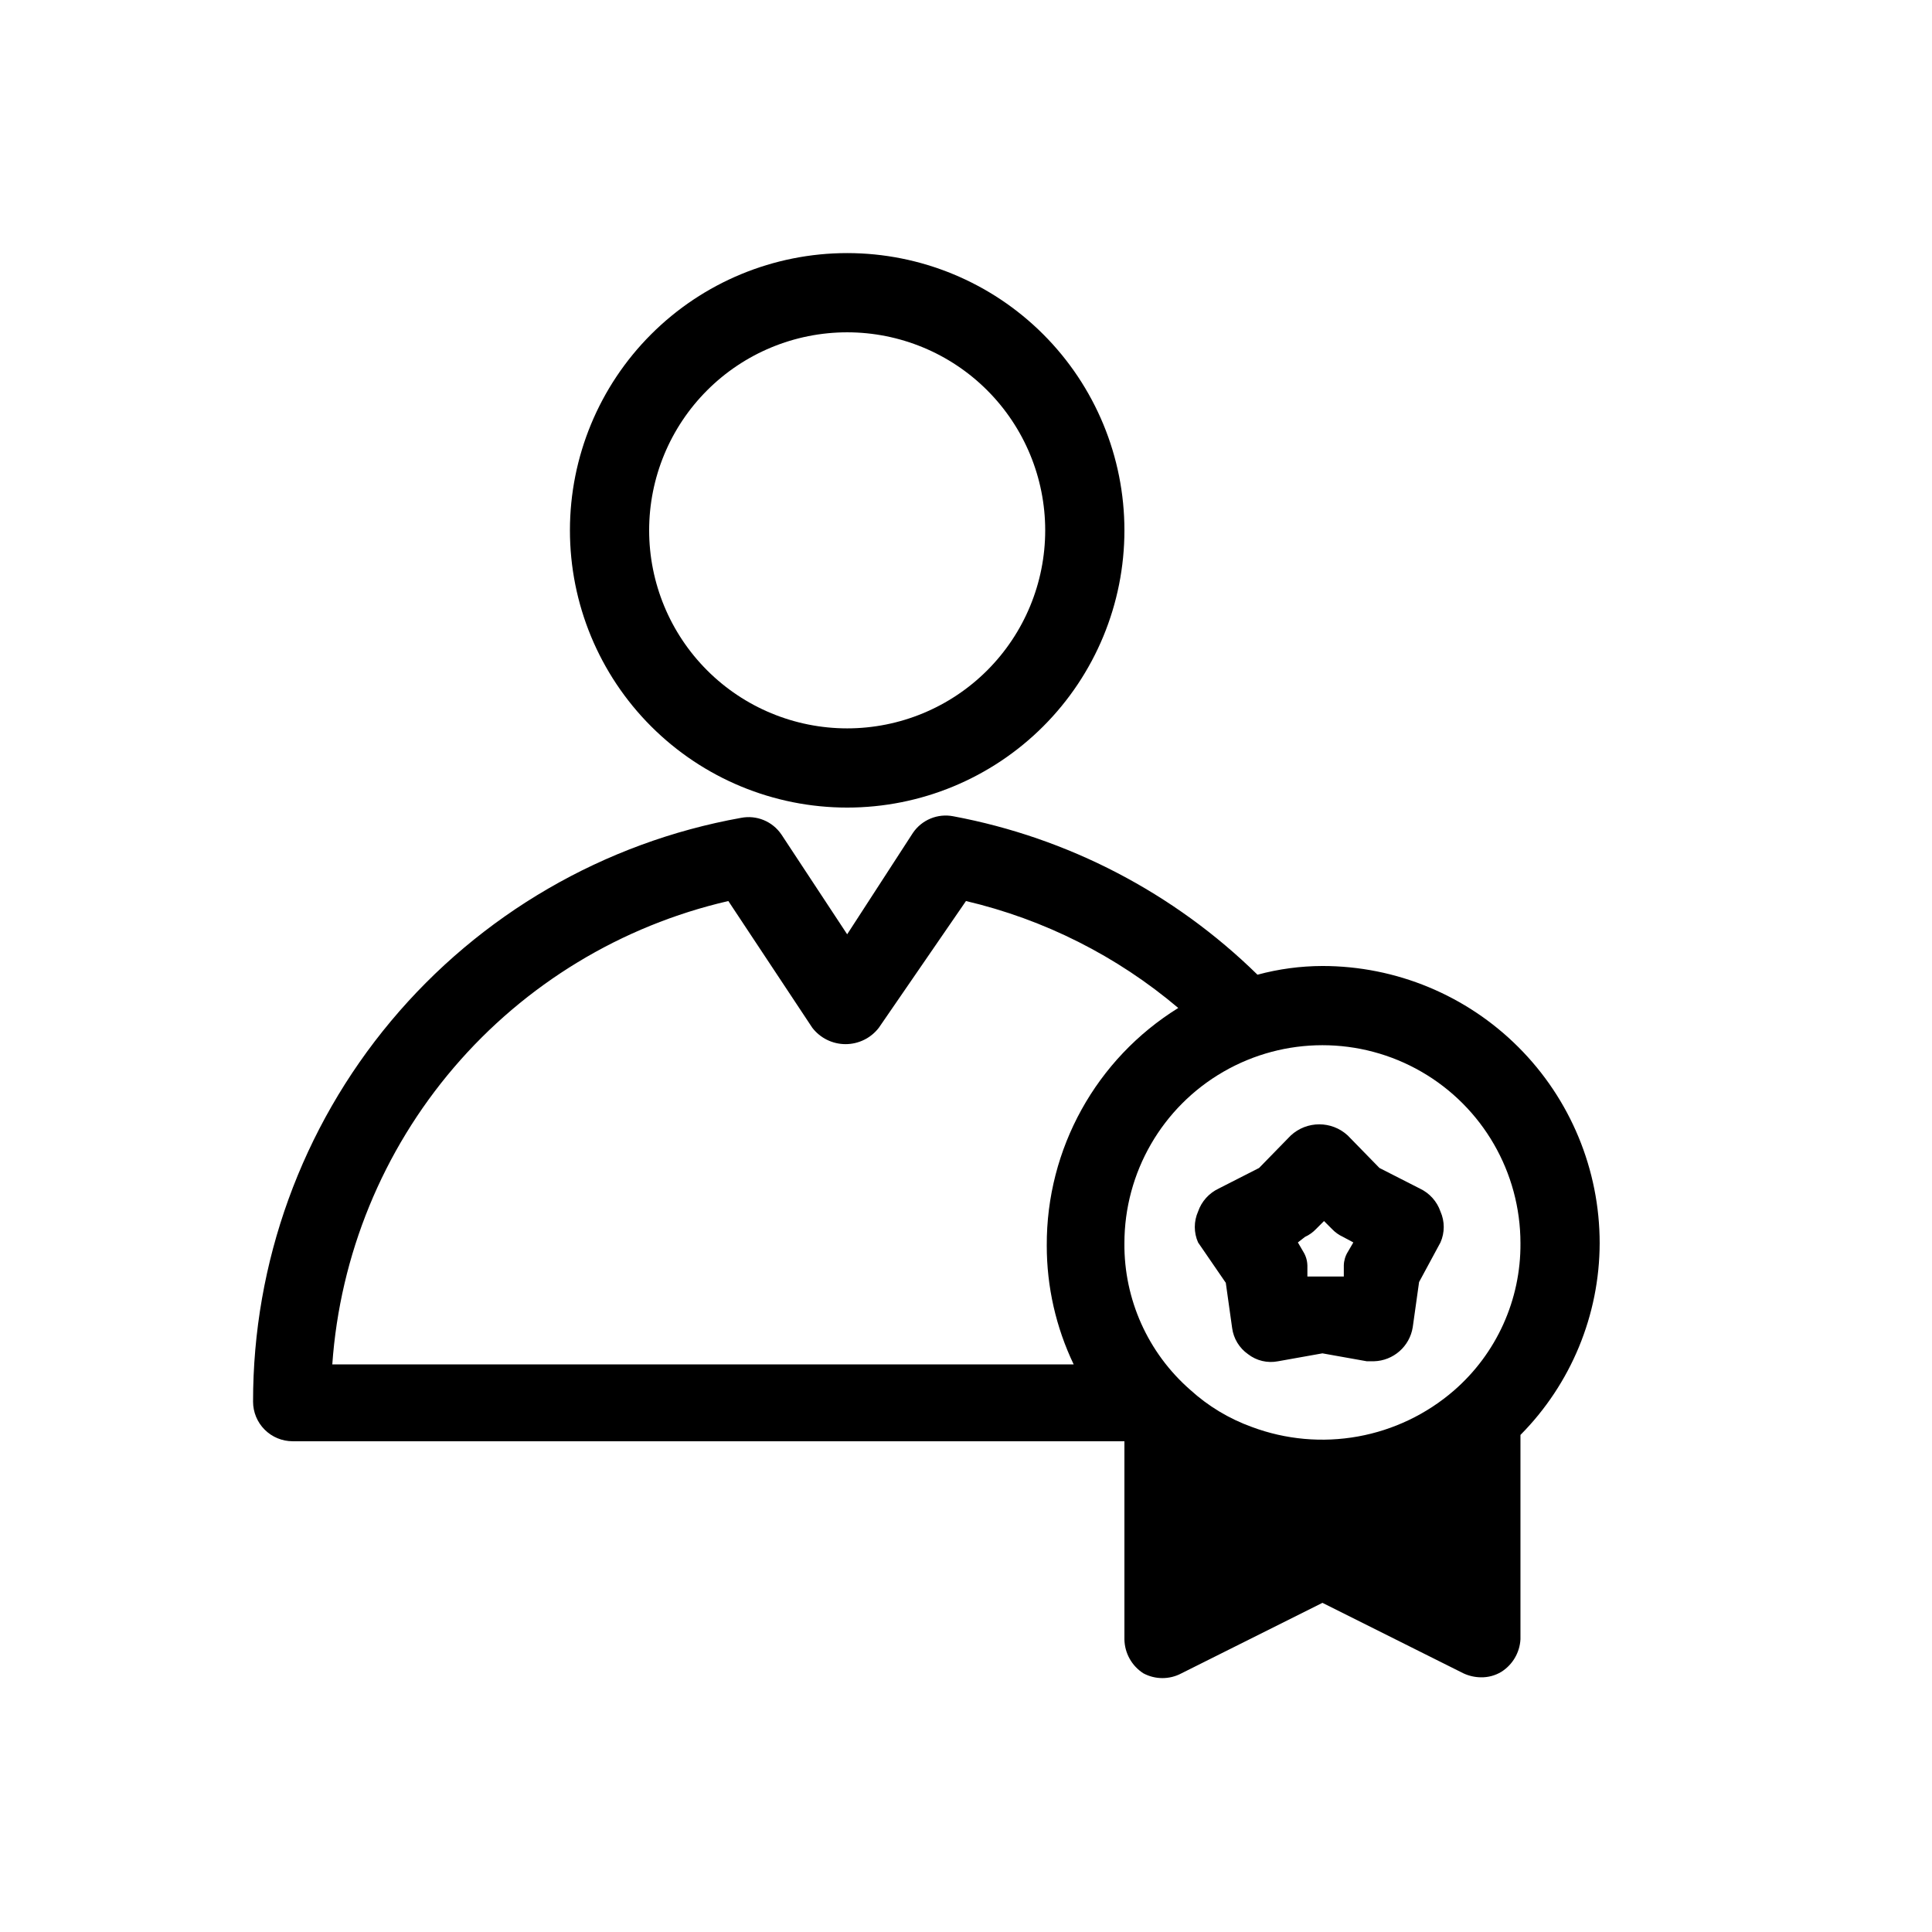 <?xml version="1.0" encoding="UTF-8"?>
<!-- Uploaded to: ICON Repo, www.iconrepo.com, Generator: ICON Repo Mixer Tools -->
<svg fill="#000000" width="800px" height="800px" version="1.1" viewBox="144 144 512 512" xmlns="http://www.w3.org/2000/svg">
 <path d="m567.93 473.47c0-19.488-7.738-38.176-21.52-51.953-13.777-13.781-32.465-21.52-51.953-21.52-5.812 0.016-11.598 0.793-17.211 2.309-22.113-21.676-50.172-36.289-80.609-41.984-4.129-0.809-8.344 0.926-10.707 4.406l-17.422 26.871-17.422-26.449h-0.004c-2.359-3.484-6.574-5.219-10.703-4.41-36.289 6.508-69.129 25.574-92.77 53.859-23.645 28.285-36.578 63.988-36.543 100.85 0 2.785 1.105 5.457 3.074 7.422 1.969 1.969 4.637 3.074 7.422 3.074h220.42v52.48c0.055 3.664 1.949 7.055 5.035 9.027 3.148 1.68 6.93 1.68 10.078 0l37.367-18.684 37.367 18.684h-0.004c1.449 0.672 3.023 1.031 4.617 1.051 1.926 0.039 3.816-0.469 5.461-1.469 2.969-1.891 4.844-5.094 5.035-8.609v-54.156c13.402-13.52 20.945-31.77 20.992-50.801zm-20.992 0c0.109 14.965-6.332 29.23-17.633 39.043-7.234 6.266-16.02 10.469-25.441 12.168-9.418 1.699-19.121 0.832-28.086-2.512-6.055-2.18-11.621-5.531-16.375-9.867-11.188-9.785-17.551-23.969-17.422-38.832 0-18.75 10-36.078 26.238-45.449 16.238-9.375 36.242-9.375 52.48 0 16.238 9.371 26.238 26.699 26.238 45.449zm-209.92-90.688 22.25 33.586c2.106 2.738 5.363 4.34 8.816 4.34s6.711-1.602 8.816-4.34l23.094-33.586c20.727 4.871 40.008 14.582 56.258 28.34-21.777 13.504-34.973 37.352-34.848 62.977-0.008 10.898 2.434 21.656 7.137 31.488h-196.48c2.043-29.012 13.344-56.598 32.238-78.703 18.895-22.109 44.383-37.566 72.723-44.102zm131.83 101.18 1.68 11.965v0.004c0.371 2.793 1.891 5.305 4.199 6.926 2.258 1.758 5.168 2.445 7.977 1.891l11.754-2.098 11.754 2.098h1.895c5.152-0.141 9.477-3.934 10.285-9.027l1.68-11.965 5.668-10.496c1.156-2.606 1.156-5.582 0-8.188-0.922-2.684-2.891-4.879-5.461-6.09l-10.707-5.457-8.398-8.605h0.004c-4.266-3.949-10.848-3.949-15.113 0l-8.398 8.605-10.707 5.457h0.004c-2.57 1.211-4.539 3.406-5.461 6.09-1.156 2.606-1.156 5.582 0 8.188zm20.992-12.176v0.004c1.105-0.504 2.106-1.219 2.941-2.102l2.098-2.098 2.098 2.098c0.836 0.883 1.836 1.598 2.941 2.102l2.731 1.469-1.469 2.519h-0.004c-0.66 1.074-1.02 2.305-1.051 3.566v2.938h-9.652v-2.938h-0.004c-0.027-1.262-0.391-2.492-1.047-3.566l-1.469-2.519zm-121.33-113.77c19.484 0 38.172-7.742 51.953-21.52 13.777-13.781 21.52-32.469 21.52-51.953 0-19.488-7.742-38.176-21.52-51.953-13.781-13.777-32.469-21.52-51.953-21.52-19.488 0-38.176 7.742-51.953 21.52-13.781 13.777-21.52 32.465-21.52 51.953 0 19.484 7.738 38.172 21.52 51.953 13.777 13.777 32.465 21.52 51.953 21.52zm0-125.95c13.918 0 27.266 5.527 37.109 15.371 9.84 9.84 15.371 23.191 15.371 37.109s-5.531 27.266-15.371 37.109c-9.844 9.84-23.191 15.371-37.109 15.371s-27.27-5.531-37.109-15.371c-9.844-9.844-15.371-23.191-15.371-37.109s5.527-27.27 15.371-37.109c9.84-9.844 23.191-15.371 37.109-15.371z"/>
</svg>